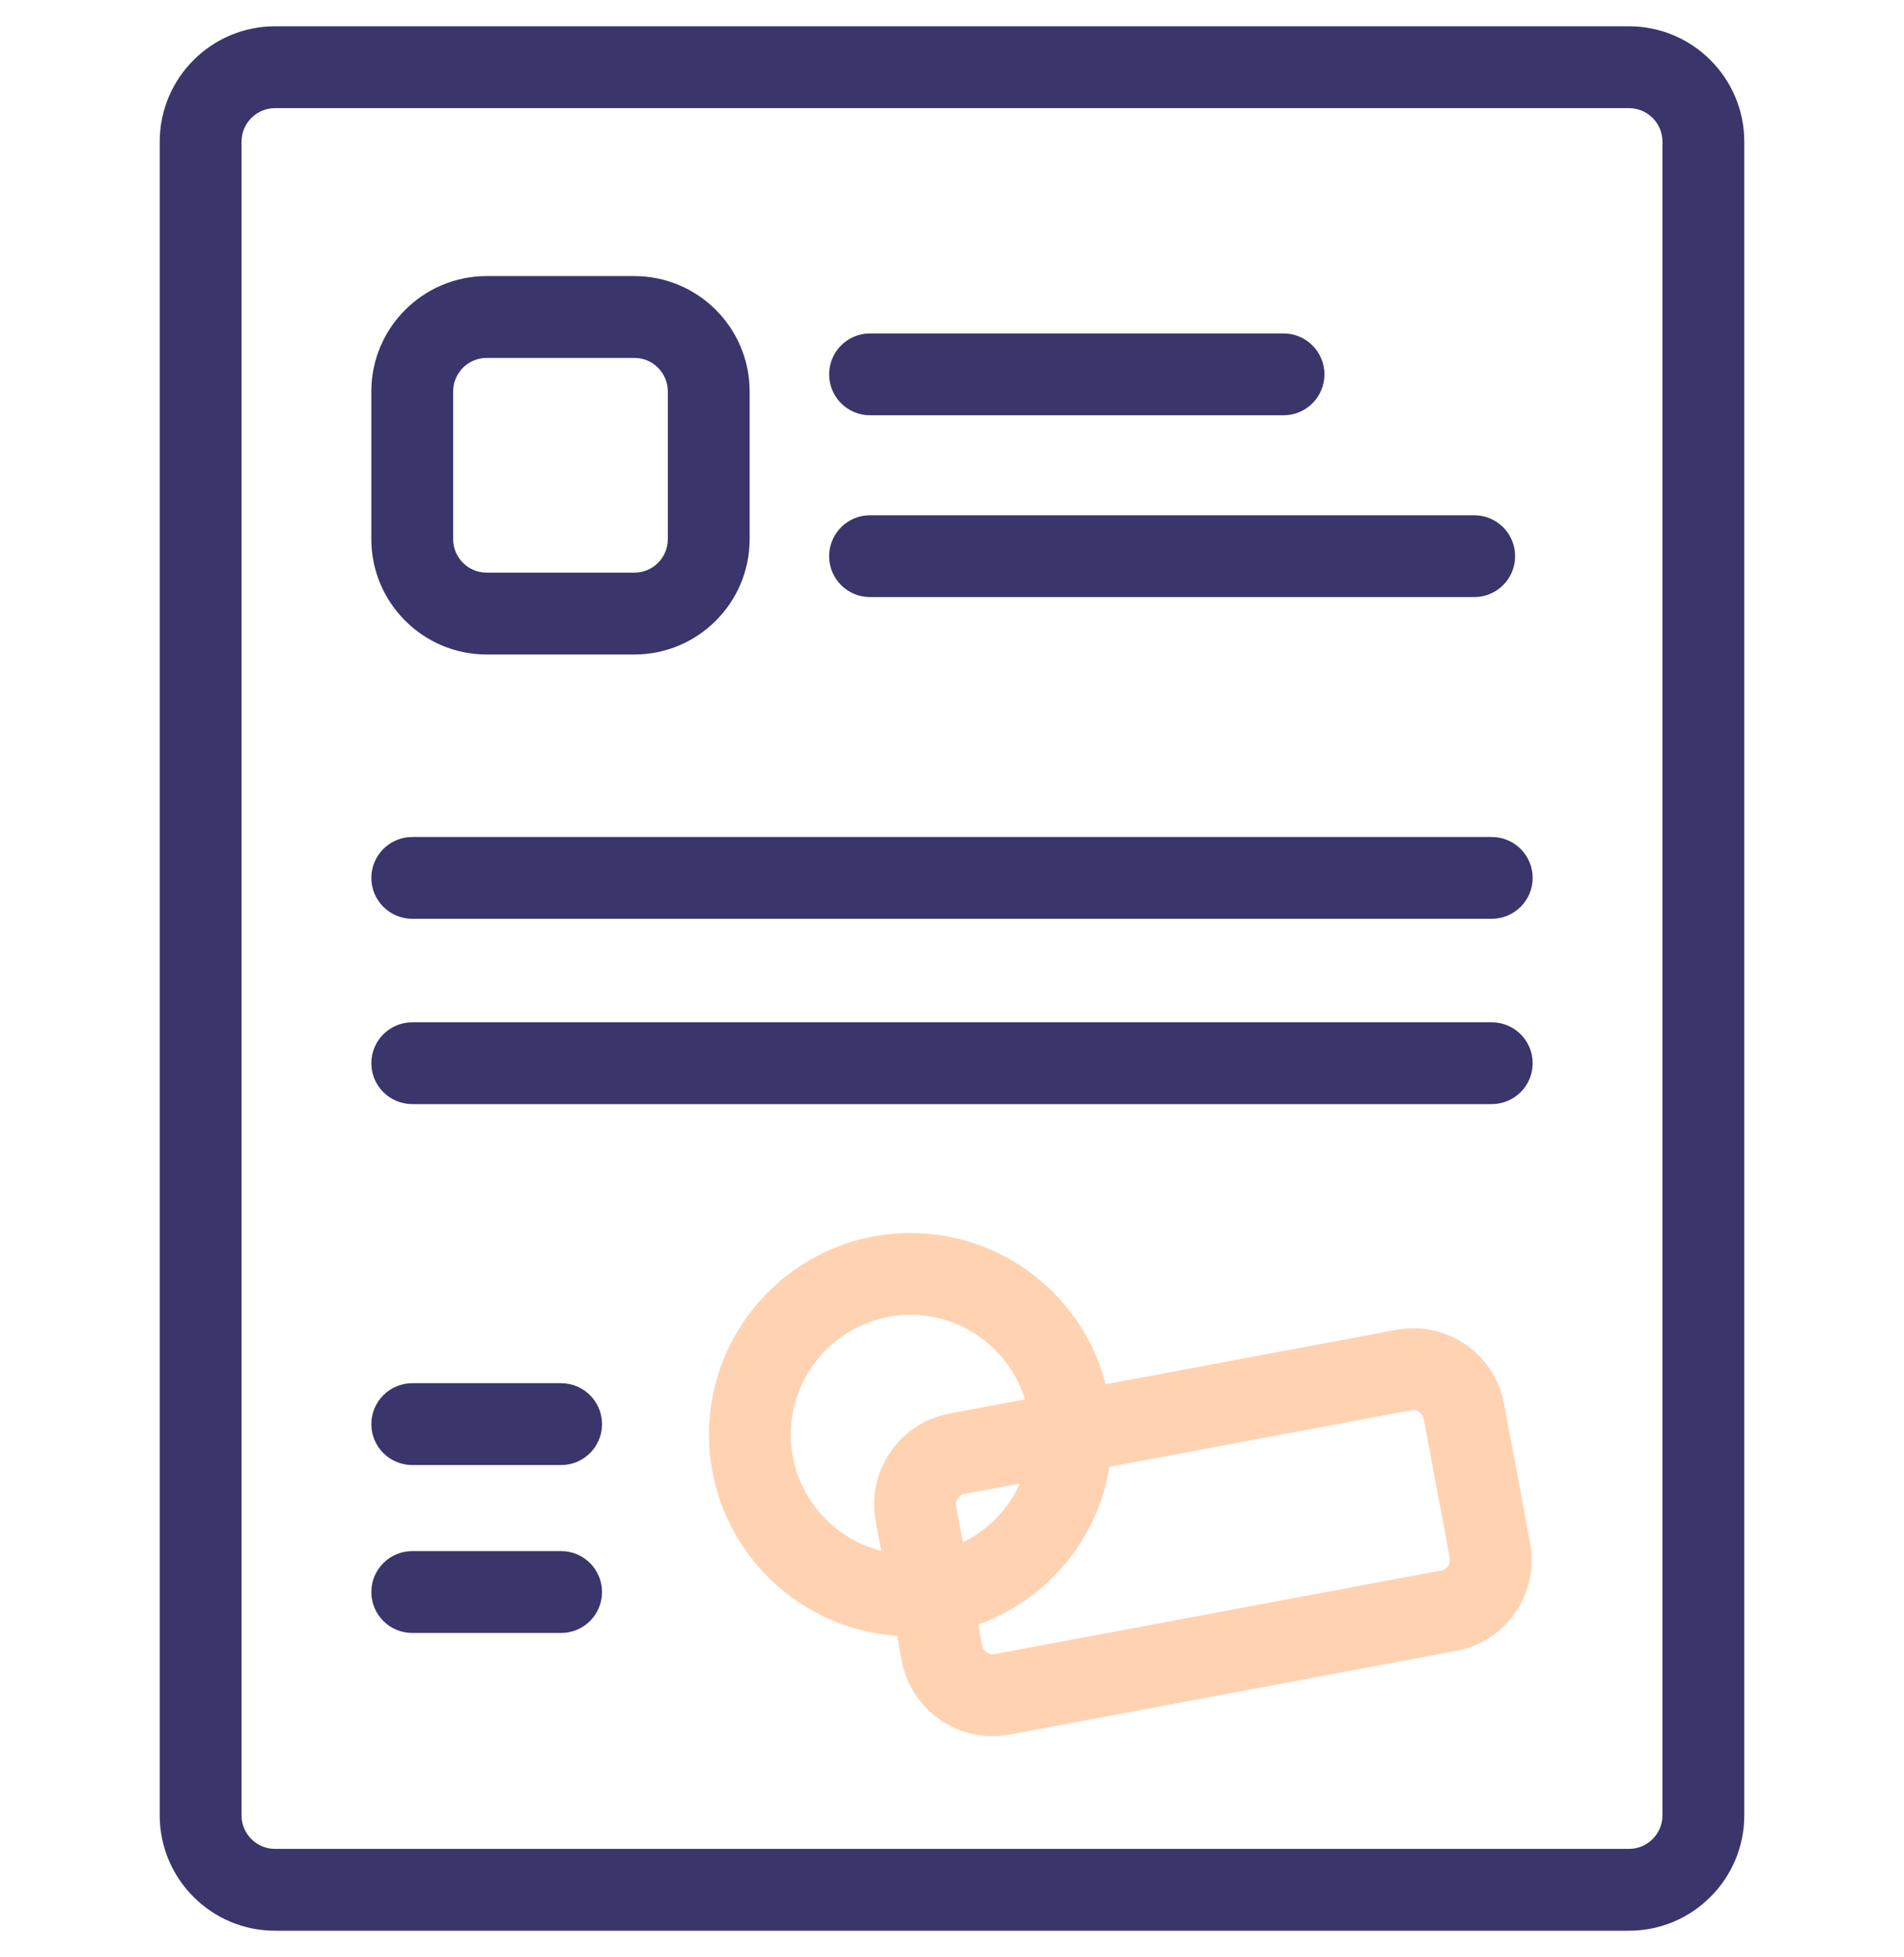 <svg width="36" height="37" viewBox="0 0 36 37" fill="none" xmlns="http://www.w3.org/2000/svg">
<g clip-path="url(#clip0_14370_525)">
<path d="M9.201 12.372H11.995C13.197 12.372 14.174 11.394 14.174 10.192V7.399C14.174 6.197 13.197 5.219 11.995 5.219H9.201C7.999 5.219 7.021 6.197 7.021 7.399V10.192C7.021 11.394 7.999 12.372 9.201 12.372ZM8.568 7.399C8.568 7.05 8.852 6.766 9.201 6.766H11.995C12.344 6.766 12.627 7.05 12.627 7.399V10.192C12.627 10.541 12.344 10.825 11.995 10.825H9.201C8.852 10.825 8.568 10.541 8.568 10.192V7.399Z" fill="#3A356B"/>
<path d="M30.8 0.497H5.2C3.998 0.497 3.02 1.475 3.02 2.677V34.317C3.02 35.519 3.998 36.497 5.2 36.497H30.8C32.002 36.497 32.98 35.519 32.98 34.317V2.677C32.98 1.475 32.002 0.497 30.8 0.497ZM31.433 34.317C31.433 34.666 31.149 34.95 30.8 34.95H5.2C4.851 34.95 4.567 34.666 4.567 34.317V2.677C4.567 2.328 4.851 2.044 5.2 2.044H30.8C31.149 2.044 31.433 2.328 31.433 2.677V34.317Z" fill="#3A356B"/>
<path d="M16.45 7.85H24.268C24.695 7.85 25.042 7.504 25.042 7.077C25.042 6.65 24.695 6.303 24.268 6.303H16.45C16.023 6.303 15.677 6.65 15.677 7.077C15.677 7.504 16.023 7.85 16.45 7.85Z" fill="#3A356B"/>
<path d="M16.45 11.287H27.874C28.301 11.287 28.647 10.941 28.647 10.514C28.647 10.086 28.301 9.74 27.874 9.74H16.45C16.023 9.74 15.677 10.086 15.677 10.514C15.677 10.941 16.023 11.287 16.45 11.287Z" fill="#3A356B"/>
<path d="M28.205 15.822H7.795C7.368 15.822 7.021 16.168 7.021 16.595C7.021 17.022 7.368 17.368 7.795 17.368H28.205C28.633 17.368 28.979 17.022 28.979 16.595C28.979 16.168 28.633 15.822 28.205 15.822Z" fill="#3A356B"/>
<path d="M28.205 19.325H7.795C7.368 19.325 7.021 19.671 7.021 20.098C7.021 20.525 7.368 20.871 7.795 20.871H28.205C28.633 20.871 28.979 20.525 28.979 20.098C28.979 19.671 28.633 19.325 28.205 19.325Z" fill="#3A356B"/>
<path d="M10.609 26.147H7.795C7.368 26.147 7.021 26.494 7.021 26.921C7.021 27.348 7.368 27.694 7.795 27.694H10.609C11.037 27.694 11.383 27.348 11.383 26.921C11.383 26.494 11.037 26.147 10.609 26.147Z" fill="#3A356B"/>
<path d="M10.609 29.321H7.795C7.368 29.321 7.021 29.668 7.021 30.095C7.021 30.522 7.368 30.868 7.795 30.868H10.609C11.037 30.868 11.383 30.522 11.383 30.095C11.383 29.668 11.037 29.321 10.609 29.321Z" fill="#3A356B"/>
<path d="M28.931 29.168L28.439 26.535C28.353 26.076 28.093 25.678 27.708 25.414C27.322 25.151 26.857 25.053 26.398 25.139L20.907 26.167C20.483 24.525 18.989 23.308 17.216 23.308C15.115 23.308 13.405 25.018 13.405 27.119C13.405 29.135 14.979 30.79 16.962 30.921L17.05 31.392C17.136 31.851 17.395 32.249 17.781 32.513C18.075 32.714 18.416 32.819 18.765 32.819C18.873 32.819 18.982 32.809 19.09 32.789L27.535 31.207C27.994 31.122 28.392 30.862 28.655 30.477C28.919 30.091 29.017 29.627 28.931 29.168ZM18.078 28.475C18.065 28.407 18.088 28.356 18.109 28.324C18.131 28.293 18.171 28.253 18.238 28.24L19.282 28.045C19.064 28.529 18.681 28.924 18.205 29.156L18.078 28.475ZM14.952 27.119C14.952 25.871 15.968 24.855 17.216 24.855C18.233 24.855 19.095 25.528 19.38 26.453L17.954 26.72C17.495 26.806 17.097 27.065 16.833 27.45C16.569 27.836 16.471 28.301 16.557 28.76L16.661 29.315C15.68 29.066 14.952 28.176 14.952 27.119ZM27.379 29.603C27.358 29.634 27.318 29.674 27.25 29.687L18.805 31.268C18.737 31.281 18.686 31.258 18.654 31.236C18.623 31.215 18.583 31.175 18.57 31.107L18.496 30.709C19.785 30.248 20.756 29.111 20.978 27.727L26.683 26.659C26.697 26.657 26.709 26.655 26.721 26.655C26.77 26.655 26.809 26.674 26.834 26.691C26.865 26.712 26.905 26.752 26.918 26.82L27.411 29.452C27.424 29.52 27.401 29.572 27.379 29.603Z" fill="#FFD3B2"/>
</g>
<defs>
<clipPath id="clip0_14370_525">
<rect width="36" height="36" fill="white" transform="translate(0 0.497)"/>
</clipPath>
</defs>
</svg>
